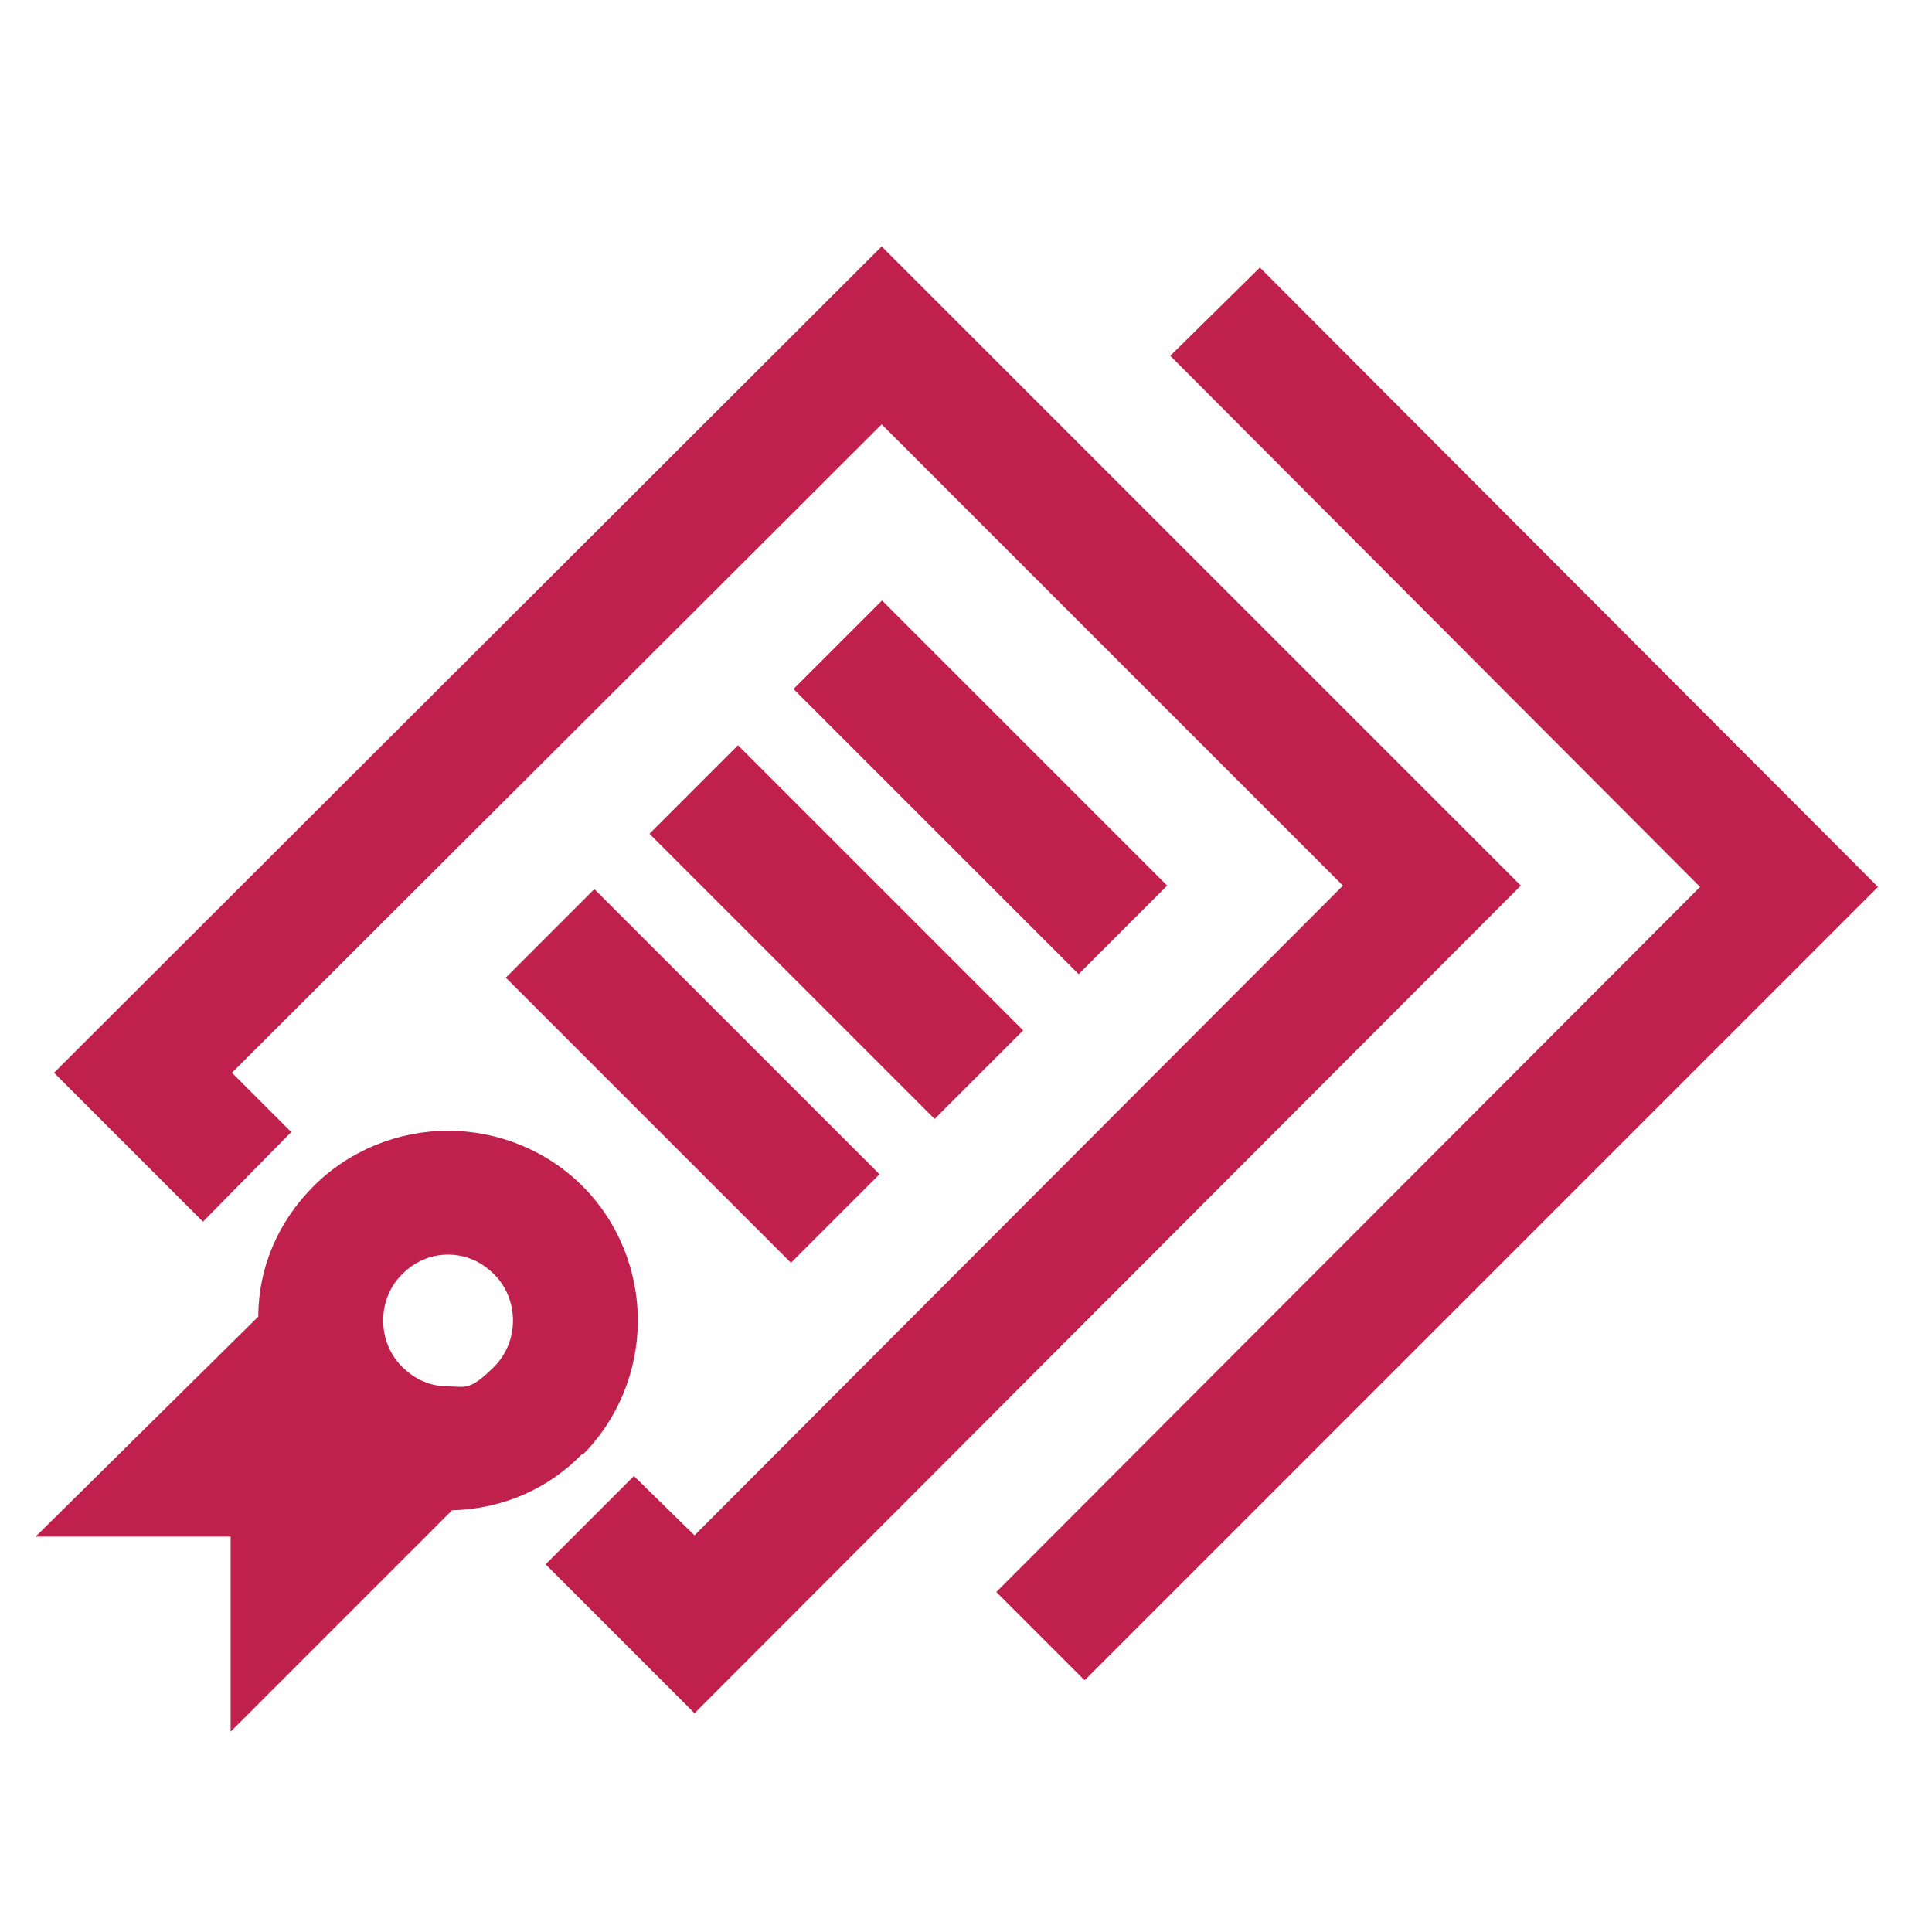 <?xml version="1.0" encoding="UTF-8"?>
<svg id="Livello_1" xmlns="http://www.w3.org/2000/svg" version="1.1" viewBox="0 0 146.6 146.6">
  <!-- Generator: Adobe Illustrator 29.3.1, SVG Export Plug-In . SVG Version: 2.1.0 Build 151)  -->
  <defs>
    <style>
      .st0 {
        fill: #bf214c;
      }
    </style>
  </defs>
  <polygon class="st0" points="95.6 20.3 88.8 27 129 67.3 75.6 120.8 82.3 127.5 142.5 67.3 95.6 20.3"/>
  <rect class="st0" x="69.6" y="44.4" width="9.5" height="30.6" transform="translate(-20.4 70.1) rotate(-45)"/>
  <rect class="st0" x="58.7" y="55.4" width="9.5" height="30.6" transform="translate(-31.4 65.6) rotate(-45)"/>
  <rect class="st0" x="47.8" y="66.3" width="9.5" height="30.6" transform="translate(-42.3 61.1) rotate(-45)"/>
  <path class="st0" d="M44.2,110.4c2.7-2.7,4.2-6.4,4.2-10.2s-1.5-7.5-4.2-10.2c-2.7-2.7-6.4-4.2-10.2-4.2s-7.5,1.5-10.2,4.2c-2.7,2.7-4.2,6.2-4.2,9.9h0S2.7,116.6,2.7,116.6h14.8v14.8l16.8-16.8h0c3.8-.1,7.3-1.6,9.9-4.3ZM30.5,103.7c-1.9-1.9-1.9-5.1,0-7,1-1,2.2-1.5,3.5-1.5s2.5.5,3.5,1.5c1.9,1.9,1.9,5.1,0,7s-2.2,1.5-3.5,1.5-2.5-.5-3.5-1.5Z"/>
  <polygon class="st0" points="66.9 18.7 4.1 81.4 15.4 92.7 22.1 85.9 17.6 81.4 66.9 32.2 101.9 67.2 52.7 116.5 48.1 112 41.4 118.7 52.7 130 115.4 67.2 66.9 18.7"/>
</svg>